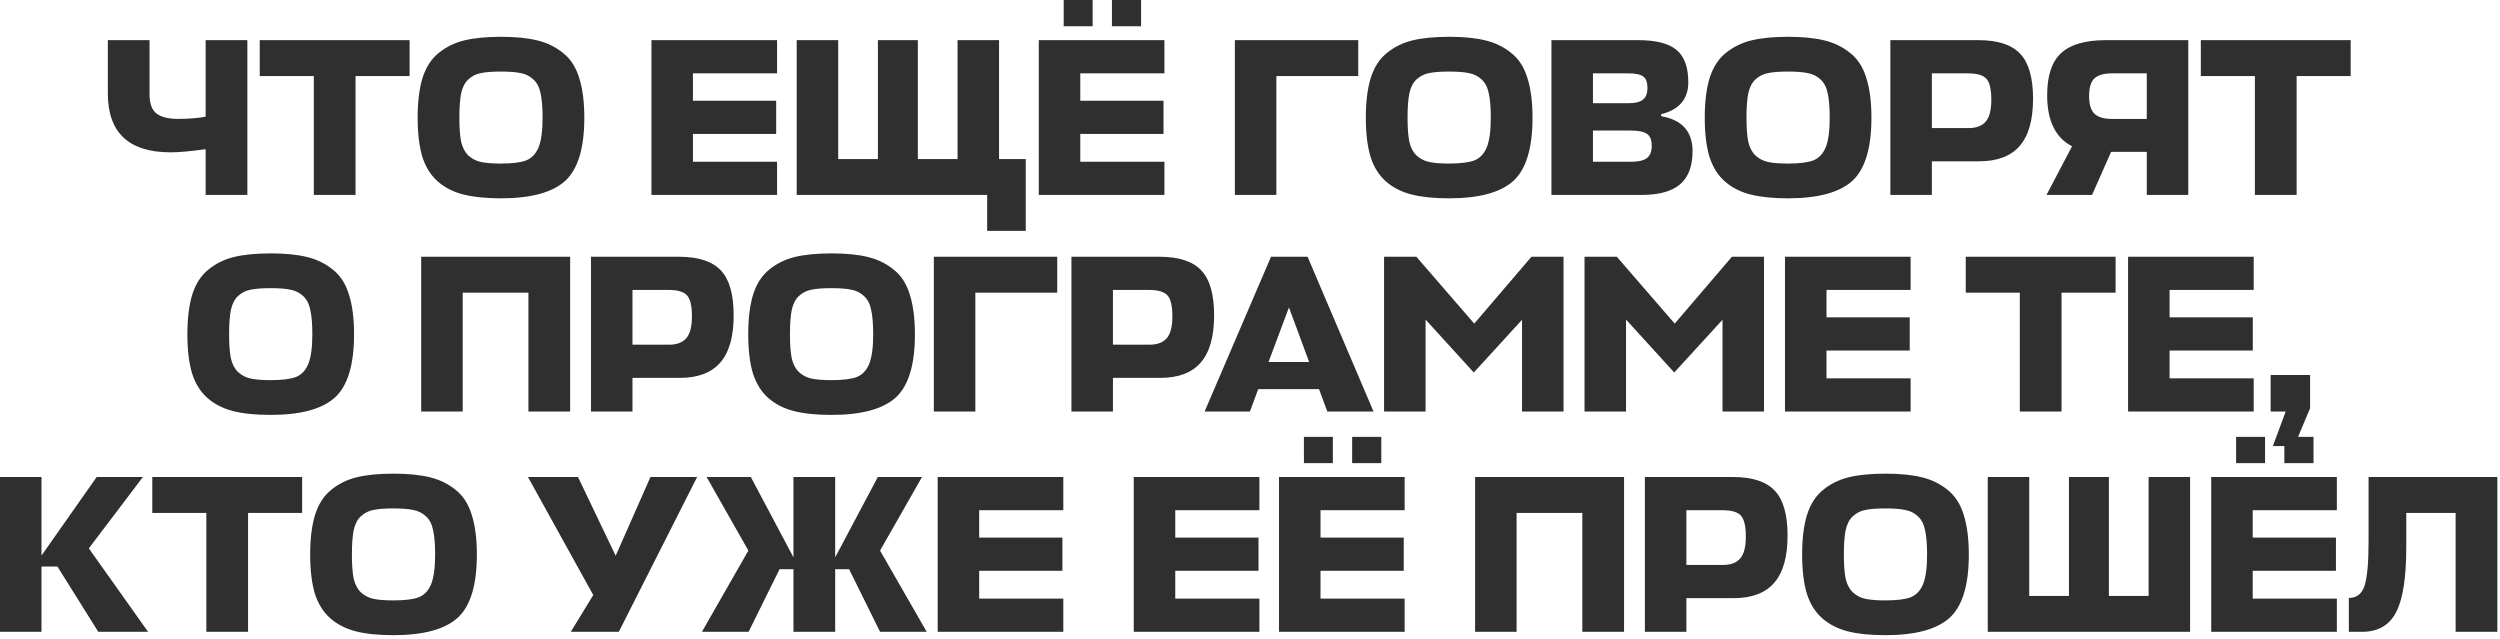 <?xml version="1.0" encoding="UTF-8"?> <svg xmlns="http://www.w3.org/2000/svg" width="681" height="174" viewBox="0 0 681 174" fill="none"><path d="M29.372 25.422V10.939H40.738V25.728C40.738 28.213 41.37 29.944 42.633 30.922C43.896 31.9 45.871 32.389 48.56 32.389C51.371 32.389 53.857 32.185 56.016 31.778V10.939H67.382V53.105H56.016V40.639C51.942 41.209 48.764 41.494 46.483 41.494C35.075 41.494 29.372 36.137 29.372 25.422ZM111.576 10.939V20.716H96.848V53.105H85.482V20.716H70.754V10.939H111.576ZM136.435 54.022C132.361 54.022 128.959 53.676 126.229 52.983C123.5 52.29 121.177 51.109 119.263 49.439C117.348 47.768 115.942 45.528 115.046 42.716C114.19 39.865 113.763 36.32 113.763 32.083C113.763 27.724 114.211 24.098 115.107 21.205C116.044 18.272 117.511 16.011 119.507 14.422C121.503 12.793 123.826 11.652 126.474 11C129.163 10.348 132.483 10.022 136.435 10.022C140.387 10.022 143.687 10.348 146.335 11C149.024 11.652 151.366 12.793 153.362 14.422C155.399 16.011 156.866 18.272 157.762 21.205C158.699 24.098 159.168 27.724 159.168 32.083C159.168 40.394 157.416 46.139 153.912 49.316C150.409 52.453 144.583 54.022 136.435 54.022ZM136.435 44.55C139.531 44.55 141.833 44.264 143.34 43.694C144.848 43.083 145.968 41.902 146.701 40.15C147.435 38.357 147.801 35.668 147.801 32.083C147.801 29.272 147.618 27.052 147.251 25.422C146.925 23.792 146.274 22.529 145.296 21.633C144.318 20.737 143.177 20.166 141.874 19.922C140.57 19.637 138.757 19.494 136.435 19.494C134.072 19.494 132.238 19.637 130.935 19.922C129.672 20.166 128.551 20.737 127.574 21.633C126.637 22.489 125.985 23.752 125.618 25.422C125.292 27.052 125.129 29.272 125.129 32.083C125.129 34.813 125.292 36.992 125.618 38.622C125.985 40.211 126.637 41.453 127.574 42.35C128.551 43.246 129.692 43.837 130.996 44.122C132.3 44.407 134.113 44.55 136.435 44.55ZM211.676 44.061V53.105H177.454V10.939H211.676V19.983H188.759V27.439H211.431V36.483H188.759V44.061H211.676ZM228.326 10.939V43.328H239.143V10.939H250.02V43.328H260.837V10.939H272.143V43.328H279.415V62.883H268.904V53.105H217.021V10.939H228.326ZM317.187 44.061V53.105H282.965V10.939H317.187V19.983H294.271V27.439H316.943V36.483H294.271V44.061H317.187ZM297.632 7.15H289.749V-3.47381e-06H297.632V7.15ZM310.832 7.15H302.888V-3.47381e-06H310.832V7.15ZM369.989 10.939V20.716H347.683V53.105H336.378V10.939H369.989ZM394.723 54.022C390.649 54.022 387.247 53.676 384.518 52.983C381.788 52.29 379.466 51.109 377.551 49.439C375.636 47.768 374.231 45.528 373.334 42.716C372.479 39.865 372.051 36.32 372.051 32.083C372.051 27.724 372.499 24.098 373.395 21.205C374.332 18.272 375.799 16.011 377.795 14.422C379.792 12.793 382.114 11.652 384.762 11C387.451 10.348 390.771 10.022 394.723 10.022C398.675 10.022 401.975 10.348 404.623 11C407.312 11.652 409.654 12.793 411.651 14.422C413.688 16.011 415.154 18.272 416.051 21.205C416.988 24.098 417.456 27.724 417.456 32.083C417.456 40.394 415.704 46.139 412.201 49.316C408.697 52.453 402.871 54.022 394.723 54.022ZM394.723 44.55C397.819 44.55 400.121 44.264 401.629 43.694C403.136 43.083 404.256 41.902 404.99 40.15C405.723 38.357 406.09 35.668 406.09 32.083C406.09 29.272 405.906 27.052 405.54 25.422C405.214 23.792 404.562 22.529 403.584 21.633C402.606 20.737 401.466 20.166 400.162 19.922C398.858 19.637 397.045 19.494 394.723 19.494C392.36 19.494 390.527 19.637 389.223 19.922C387.96 20.166 386.84 20.737 385.862 21.633C384.925 22.489 384.273 23.752 383.906 25.422C383.581 27.052 383.418 29.272 383.418 32.083C383.418 34.813 383.581 36.992 383.906 38.622C384.273 40.211 384.925 41.453 385.862 42.35C386.84 43.246 387.981 43.837 389.284 44.122C390.588 44.407 392.401 44.55 394.723 44.55ZM452.496 31.105V31.655C458.2 32.633 461.052 35.811 461.052 41.189C461.052 45.263 459.911 48.278 457.629 50.233C455.348 52.148 451.844 53.105 447.118 53.105H422.613V10.939H446.263C451.111 10.939 454.594 11.835 456.713 13.628C458.831 15.38 459.891 18.313 459.891 22.428C459.891 26.991 457.426 29.883 452.496 31.105ZM444.246 35.566H433.918V44.061H444.368C446.283 44.061 447.689 43.735 448.585 43.083C449.481 42.431 449.929 41.311 449.929 39.722C449.929 38.133 449.502 37.053 448.646 36.483C447.831 35.872 446.365 35.566 444.246 35.566ZM443.513 19.983H433.918V28.111H443.635C445.387 28.111 446.67 27.805 447.485 27.194C448.341 26.542 448.768 25.463 448.768 23.955C448.768 22.407 448.381 21.368 447.607 20.839C446.874 20.268 445.509 19.983 443.513 19.983ZM487.046 54.022C482.972 54.022 479.57 53.676 476.84 52.983C474.111 52.29 471.788 51.109 469.874 49.439C467.959 47.768 466.553 45.528 465.657 42.716C464.801 39.865 464.374 36.32 464.374 32.083C464.374 27.724 464.822 24.098 465.718 21.205C466.655 18.272 468.122 16.011 470.118 14.422C472.114 12.793 474.436 11.652 477.085 11C479.773 10.348 483.094 10.022 487.046 10.022C490.997 10.022 494.297 10.348 496.946 11C499.634 11.652 501.977 12.793 503.973 14.422C506.01 16.011 507.477 18.272 508.373 21.205C509.31 24.098 509.779 27.724 509.779 32.083C509.779 40.394 508.027 46.139 504.523 49.316C501.02 52.453 495.194 54.022 487.046 54.022ZM487.046 44.55C490.142 44.55 492.444 44.264 493.951 43.694C495.459 43.083 496.579 41.902 497.312 40.15C498.046 38.357 498.412 35.668 498.412 32.083C498.412 29.272 498.229 27.052 497.862 25.422C497.536 23.792 496.884 22.529 495.907 21.633C494.929 20.737 493.788 20.166 492.484 19.922C491.181 19.637 489.368 19.494 487.046 19.494C484.683 19.494 482.849 19.637 481.546 19.922C480.283 20.166 479.162 20.737 478.185 21.633C477.248 22.489 476.596 23.752 476.229 25.422C475.903 27.052 475.74 29.272 475.74 32.083C475.74 34.813 475.903 36.992 476.229 38.622C476.596 40.211 477.248 41.453 478.185 42.35C479.162 43.246 480.303 43.837 481.607 44.122C482.91 44.407 484.723 44.55 487.046 44.55ZM553.802 26.889C553.802 32.715 552.58 37.013 550.135 39.783C547.732 42.553 544.045 43.939 539.074 43.939H526.241V53.105H514.936V10.939H538.952C544.208 10.939 547.996 12.181 550.319 14.667C552.641 17.111 553.802 21.185 553.802 26.889ZM536.08 19.983H526.241V34.894H536.202C538.321 34.894 539.889 34.303 540.908 33.122C541.926 31.941 542.435 29.965 542.435 27.194C542.435 24.342 541.987 22.428 541.091 21.45C540.195 20.472 538.524 19.983 536.08 19.983ZM596.087 53.105H584.781V41.372H575.065L569.87 53.105H557.465L564.431 39.844C559.909 37.522 557.648 32.878 557.648 25.911C557.648 20.615 558.911 16.805 561.437 14.483C563.963 12.12 568.037 10.939 573.659 10.939H596.087V53.105ZM570.481 21.389C569.544 22.285 569.076 23.874 569.076 26.155C569.076 28.437 569.565 30.046 570.543 30.983C571.52 31.92 573.089 32.389 575.248 32.389H584.781V19.983H575.37C573.089 19.983 571.459 20.452 570.481 21.389ZM640.327 10.939V20.716H625.599V53.105H614.233V20.716H599.505V10.939H640.327ZM73.713 113.022C69.639 113.022 66.237 112.676 63.507 111.983C60.778 111.29 58.455 110.109 56.541 108.439C54.626 106.768 53.22 104.527 52.324 101.716C51.468 98.865 51.041 95.32 51.041 91.083C51.041 86.724 51.489 83.098 52.385 80.205C53.322 77.272 54.789 75.011 56.785 73.422C58.781 71.793 61.103 70.652 63.752 70C66.441 69.348 69.761 69.022 73.713 69.022C77.665 69.022 80.965 69.348 83.613 70C86.302 70.652 88.644 71.793 90.64 73.422C92.677 75.011 94.144 77.272 95.04 80.205C95.977 83.098 96.446 86.724 96.446 91.083C96.446 99.394 94.694 105.139 91.19 108.316C87.687 111.453 81.861 113.022 73.713 113.022ZM73.713 103.55C76.809 103.55 79.111 103.265 80.618 102.694C82.126 102.083 83.246 100.902 83.979 99.15C84.713 97.357 85.079 94.668 85.079 91.083C85.079 88.272 84.896 86.052 84.529 84.422C84.203 82.792 83.552 81.529 82.574 80.633C81.596 79.737 80.455 79.166 79.151 78.922C77.848 78.637 76.035 78.494 73.713 78.494C71.35 78.494 69.516 78.637 68.213 78.922C66.95 79.166 65.829 79.737 64.852 80.633C63.915 81.489 63.263 82.752 62.896 84.422C62.57 86.052 62.407 88.272 62.407 91.083C62.407 93.813 62.57 95.992 62.896 97.622C63.263 99.211 63.915 100.453 64.852 101.35C65.829 102.246 66.97 102.837 68.274 103.122C69.578 103.407 71.391 103.55 73.713 103.55ZM155.309 69.939V112.105H143.943V79.716H126.037V112.105H114.732V69.939H155.309ZM199.849 85.889C199.849 91.715 198.627 96.013 196.182 98.783C193.779 101.553 190.092 102.939 185.121 102.939H172.288V112.105H160.983V69.939H184.999C190.255 69.939 194.044 71.181 196.366 73.667C198.688 76.111 199.849 80.185 199.849 85.889ZM182.127 78.983H172.288V93.894H182.249C184.368 93.894 185.936 93.303 186.955 92.122C187.973 90.941 188.482 88.965 188.482 86.194C188.482 83.342 188.034 81.428 187.138 80.45C186.242 79.472 184.571 78.983 182.127 78.983ZM226.49 113.022C222.415 113.022 219.014 112.676 216.284 111.983C213.554 111.29 211.232 110.109 209.317 108.439C207.403 106.768 205.997 104.527 205.101 101.716C204.245 98.865 203.817 95.32 203.817 91.083C203.817 86.724 204.266 83.098 205.162 80.205C206.099 77.272 207.566 75.011 209.562 73.422C211.558 71.793 213.88 70.652 216.528 70C219.217 69.348 222.538 69.022 226.49 69.022C230.441 69.022 233.741 69.348 236.389 70C239.078 70.652 241.421 71.793 243.417 73.422C245.454 75.011 246.921 77.272 247.817 80.205C248.754 83.098 249.223 86.724 249.223 91.083C249.223 99.394 247.471 105.139 243.967 108.316C240.464 111.453 234.638 113.022 226.49 113.022ZM226.49 103.55C229.586 103.55 231.888 103.265 233.395 102.694C234.902 102.083 236.023 100.902 236.756 99.15C237.489 97.357 237.856 94.668 237.856 91.083C237.856 88.272 237.673 86.052 237.306 84.422C236.98 82.792 236.328 81.529 235.351 80.633C234.373 79.737 233.232 79.166 231.928 78.922C230.625 78.637 228.812 78.494 226.49 78.494C224.127 78.494 222.293 78.637 220.99 78.922C219.727 79.166 218.606 79.737 217.628 80.633C216.691 81.489 216.04 82.752 215.673 84.422C215.347 86.052 215.184 88.272 215.184 91.083C215.184 93.813 215.347 95.992 215.673 97.622C216.04 99.211 216.691 100.453 217.628 101.35C218.606 102.246 219.747 102.837 221.051 103.122C222.354 103.407 224.167 103.55 226.49 103.55ZM287.99 69.939V79.716H265.685V112.105H254.379V69.939H287.99ZM330.724 85.889C330.724 91.715 329.502 96.013 327.057 98.783C324.654 101.553 320.967 102.939 315.996 102.939H303.163V112.105H291.857V69.939H315.874C321.13 69.939 324.918 71.181 327.241 73.667C329.563 76.111 330.724 80.185 330.724 85.889ZM313.002 78.983H303.163V93.894H313.124C315.243 93.894 316.811 93.303 317.83 92.122C318.848 90.941 319.357 88.965 319.357 86.194C319.357 83.342 318.909 81.428 318.013 80.45C317.117 79.472 315.446 78.983 313.002 78.983ZM328.134 112.105L346.223 69.939H356.184L374.151 112.105H361.562L359.301 105.994H342.74L340.479 112.105H328.134ZM351.112 83.75L345.551 98.6H356.612L351.112 83.75ZM401.463 101.472L388.324 87.05V112.105H377.019V69.939H385.819L401.585 88.15L417.168 69.939H425.907V112.105H414.602V87.111L401.463 101.472ZM456.069 101.472L442.93 87.05V112.105H431.624V69.939H440.424L456.191 88.15L471.774 69.939H480.513V112.105H469.208V87.111L456.069 101.472ZM520.452 103.061V112.105H486.23V69.939H520.452V78.983H497.536V86.439H520.208V95.483H497.536V103.061H520.452ZM576.292 69.939V79.716H561.564V112.105H550.198V79.716H535.47V69.939H576.292ZM613.909 103.061V112.105H579.687V69.939H613.909V78.983H590.992V86.439H613.664V95.483H590.992V103.061H613.909ZM624.937 121.516H619.131L622.615 112.105H618.52V102.144H629.276V111.189L624.937 121.516ZM40.333 172.105H26.767L15.644 154.322H11.306V172.105H1.2199e-05V129.939H11.306V151.328L26.339 129.939H38.928L24.2 149.372L40.333 172.105ZM82.304 129.939V139.717H67.576V172.105H56.209V139.717H41.482V129.939H82.304ZM107.162 173.022C103.088 173.022 99.687 172.676 96.957 171.983C94.227 171.29 91.905 170.109 89.99 168.439C88.076 166.768 86.67 164.527 85.774 161.716C84.918 158.865 84.49 155.32 84.49 151.083C84.49 146.724 84.939 143.098 85.835 140.205C86.772 137.272 88.239 135.011 90.235 133.422C92.231 131.793 94.553 130.652 97.201 130C99.89 129.348 103.211 129.022 107.162 129.022C111.114 129.022 114.414 129.348 117.062 130C119.751 130.652 122.094 131.793 124.09 133.422C126.127 135.011 127.594 137.272 128.49 140.205C129.427 143.098 129.896 146.724 129.896 151.083C129.896 159.394 128.144 165.139 124.64 168.316C121.136 171.453 115.311 173.022 107.162 173.022ZM107.162 163.55C110.259 163.55 112.561 163.265 114.068 162.694C115.575 162.083 116.696 160.902 117.429 159.15C118.162 157.357 118.529 154.668 118.529 151.083C118.529 148.272 118.346 146.052 117.979 144.422C117.653 142.792 117.001 141.529 116.024 140.633C115.046 139.737 113.905 139.167 112.601 138.922C111.298 138.637 109.485 138.494 107.162 138.494C104.8 138.494 102.966 138.637 101.662 138.922C100.4 139.167 99.279 139.737 98.301 140.633C97.364 141.489 96.713 142.752 96.346 144.422C96.02 146.052 95.857 148.272 95.857 151.083C95.857 153.813 96.02 155.992 96.346 157.622C96.713 159.211 97.364 160.453 98.301 161.35C99.279 162.246 100.42 162.837 101.724 163.122C103.027 163.407 104.84 163.55 107.162 163.55ZM168.567 172.105H155.49L161.601 162.083L143.817 129.939H157.445L167.712 151.389L177.184 129.939H189.895L168.567 172.105ZM216.138 129.939H227.505V151.816L239.116 129.939H251.155L239.727 149.983L252.438 172.105H239.727L231.294 155.055H227.505V172.105H216.138V155.055H212.349L203.916 172.105H191.205L203.855 149.983L192.488 129.939H204.527L216.138 151.816V129.939ZM289.646 163.061V172.105H255.424V129.939H289.646V138.983H266.729V146.439H289.401V155.483H266.729V163.061H289.646ZM343.058 163.061V172.105H308.836V129.939H343.058V138.983H320.141V146.439H342.814V155.483H320.141V163.061H343.058ZM382.625 163.061V172.105H348.403V129.939H382.625V138.983H359.708V146.439H382.38V155.483H359.708V163.061H382.625ZM363.069 126.15H355.186V119H363.069V126.15ZM376.269 126.15H368.325V119H376.269V126.15ZM442.393 129.939V172.105H431.026V139.717H413.121V172.105H401.815V129.939H442.393ZM486.932 145.889C486.932 151.715 485.71 156.013 483.266 158.783C480.862 161.553 477.175 162.939 472.205 162.939H459.371V172.105H448.066V129.939H472.082C477.338 129.939 481.127 131.181 483.449 133.667C485.771 136.111 486.932 140.185 486.932 145.889ZM469.21 138.983H459.371V153.894H469.332C471.451 153.894 473.019 153.303 474.038 152.122C475.056 150.941 475.566 148.965 475.566 146.194C475.566 143.342 475.117 141.428 474.221 140.45C473.325 139.472 471.655 138.983 469.21 138.983ZM513.573 173.022C509.499 173.022 506.097 172.676 503.367 171.983C500.638 171.29 498.315 170.109 496.401 168.439C494.486 166.768 493.08 164.527 492.184 161.716C491.328 158.865 490.901 155.32 490.901 151.083C490.901 146.724 491.349 143.098 492.245 140.205C493.182 137.272 494.649 135.011 496.645 133.422C498.641 131.793 500.964 130.652 503.612 130C506.301 129.348 509.621 129.022 513.573 129.022C517.525 129.022 520.825 129.348 523.473 130C526.162 130.652 528.504 131.793 530.5 133.422C532.537 135.011 534.004 137.272 534.9 140.205C535.837 143.098 536.306 146.724 536.306 151.083C536.306 159.394 534.554 165.139 531.05 168.316C527.547 171.453 521.721 173.022 513.573 173.022ZM513.573 163.55C516.669 163.55 518.971 163.265 520.478 162.694C521.986 162.083 523.106 160.902 523.839 159.15C524.573 157.357 524.939 154.668 524.939 151.083C524.939 148.272 524.756 146.052 524.389 144.422C524.063 142.792 523.412 141.529 522.434 140.633C521.456 139.737 520.315 139.167 519.012 138.922C517.708 138.637 515.895 138.494 513.573 138.494C511.21 138.494 509.376 138.637 508.073 138.922C506.81 139.167 505.689 139.737 504.712 140.633C503.775 141.489 503.123 142.752 502.756 144.422C502.43 146.052 502.267 148.272 502.267 151.083C502.267 153.813 502.43 155.992 502.756 157.622C503.123 159.211 503.775 160.453 504.712 161.35C505.689 162.246 506.83 162.837 508.134 163.122C509.438 163.407 511.25 163.55 513.573 163.55ZM552.768 129.939V162.328H563.585V129.939H574.462V162.328H585.279V129.939H596.584V172.105H541.463V129.939H552.768ZM636.557 163.061V172.105H602.335V129.939H636.557V138.983H613.64V146.439H636.312V155.483H613.64V163.061H636.557ZM617.001 126.15H609.118V119H617.001V126.15ZM630.201 126.15H622.257V119H630.201V126.15ZM655.468 149.066C655.468 157.418 654.531 163.346 652.657 166.85C650.824 170.353 647.748 172.105 643.429 172.105H639.824V162.878C641.942 162.878 643.368 161.778 644.101 159.578C644.835 157.337 645.201 153.242 645.201 147.294V129.939H680.279V172.105H668.912V139.717H655.468V149.066Z" fill="#2F2F2F"></path></svg> 
